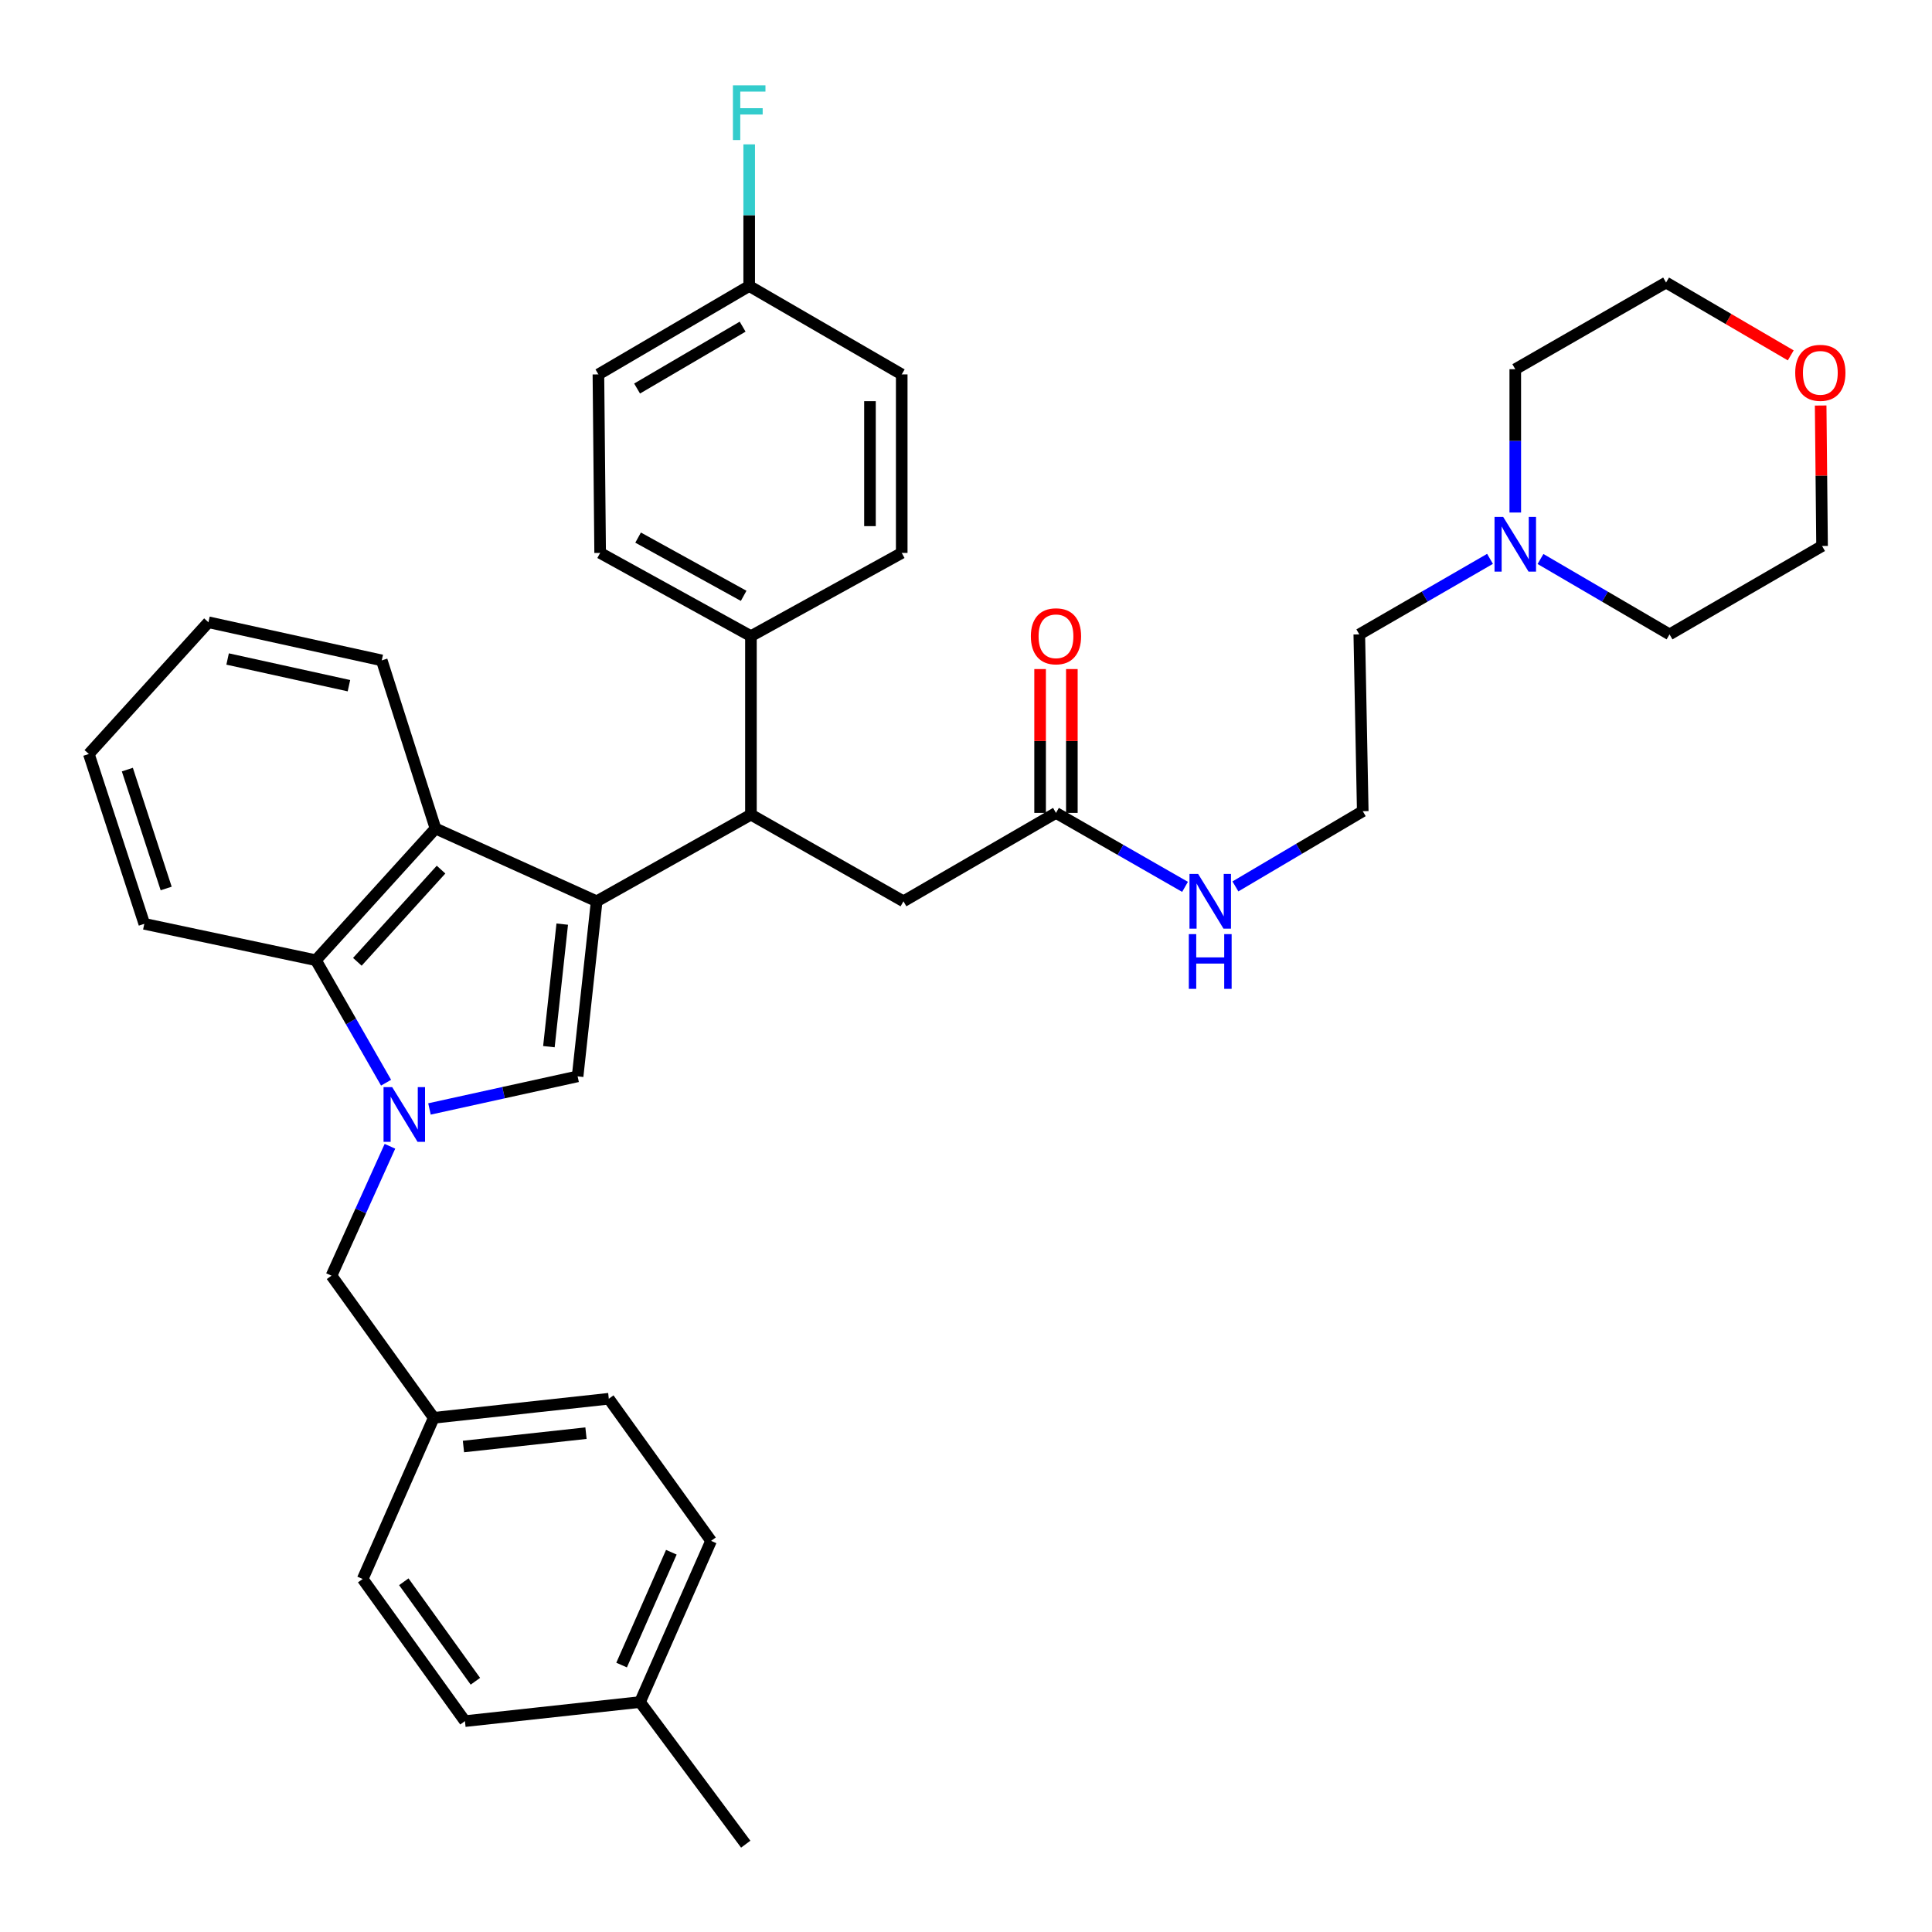 <?xml version='1.0' encoding='iso-8859-1'?>
<svg version='1.1' baseProfile='full'
              xmlns='http://www.w3.org/2000/svg'
                      xmlns:rdkit='http://www.rdkit.org/xml'
                      xmlns:xlink='http://www.w3.org/1999/xlink'
                  xml:space='preserve'
width='1000px' height='1000px' viewBox='0 0 1000 1000'>
<!-- END OF HEADER -->
<rect style='opacity:1.0;fill:#FFFFFF;stroke:none' width='1000' height='1000' x='0' y='0'> </rect>
<path class='bond-0' d='M 771.232,289.261 L 737.4,308.808' style='fill:none;fill-rule:evenodd;stroke:#0000FF;stroke-width:6px;stroke-linecap:butt;stroke-linejoin:miter;stroke-opacity:1' />
<path class='bond-0' d='M 737.4,308.808 L 703.568,328.354' style='fill:none;fill-rule:evenodd;stroke:#000000;stroke-width:6px;stroke-linecap:butt;stroke-linejoin:miter;stroke-opacity:1' />
<path class='bond-1' d='M 784.303,265.284 L 784.303,228.193' style='fill:none;fill-rule:evenodd;stroke:#0000FF;stroke-width:6px;stroke-linecap:butt;stroke-linejoin:miter;stroke-opacity:1' />
<path class='bond-1' d='M 784.303,228.193 L 784.303,191.102' style='fill:none;fill-rule:evenodd;stroke:#000000;stroke-width:6px;stroke-linecap:butt;stroke-linejoin:miter;stroke-opacity:1' />
<path class='bond-2' d='M 797.355,289.333 L 830.754,308.844' style='fill:none;fill-rule:evenodd;stroke:#0000FF;stroke-width:6px;stroke-linecap:butt;stroke-linejoin:miter;stroke-opacity:1' />
<path class='bond-2' d='M 830.754,308.844 L 864.152,328.354' style='fill:none;fill-rule:evenodd;stroke:#000000;stroke-width:6px;stroke-linecap:butt;stroke-linejoin:miter;stroke-opacity:1' />
<path class='bond-3' d='M 546.573,420.76 L 579.973,439.899' style='fill:none;fill-rule:evenodd;stroke:#000000;stroke-width:6px;stroke-linecap:butt;stroke-linejoin:miter;stroke-opacity:1' />
<path class='bond-3' d='M 579.973,439.899 L 613.372,459.038' style='fill:none;fill-rule:evenodd;stroke:#0000FF;stroke-width:6px;stroke-linecap:butt;stroke-linejoin:miter;stroke-opacity:1' />
<path class='bond-4' d='M 554.792,420.76 L 554.792,383.533' style='fill:none;fill-rule:evenodd;stroke:#000000;stroke-width:6px;stroke-linecap:butt;stroke-linejoin:miter;stroke-opacity:1' />
<path class='bond-4' d='M 554.792,383.533 L 554.792,346.306' style='fill:none;fill-rule:evenodd;stroke:#FF0000;stroke-width:6px;stroke-linecap:butt;stroke-linejoin:miter;stroke-opacity:1' />
<path class='bond-4' d='M 538.354,420.76 L 538.354,383.533' style='fill:none;fill-rule:evenodd;stroke:#000000;stroke-width:6px;stroke-linecap:butt;stroke-linejoin:miter;stroke-opacity:1' />
<path class='bond-4' d='M 538.354,383.533 L 538.354,346.306' style='fill:none;fill-rule:evenodd;stroke:#FF0000;stroke-width:6px;stroke-linecap:butt;stroke-linejoin:miter;stroke-opacity:1' />
<path class='bond-5' d='M 546.573,420.76 L 467.628,466.511' style='fill:none;fill-rule:evenodd;stroke:#000000;stroke-width:6px;stroke-linecap:butt;stroke-linejoin:miter;stroke-opacity:1' />
<path class='bond-6' d='M 639.445,458.81 L 672.402,439.338' style='fill:none;fill-rule:evenodd;stroke:#0000FF;stroke-width:6px;stroke-linecap:butt;stroke-linejoin:miter;stroke-opacity:1' />
<path class='bond-6' d='M 672.402,439.338 L 705.358,419.865' style='fill:none;fill-rule:evenodd;stroke:#000000;stroke-width:6px;stroke-linecap:butt;stroke-linejoin:miter;stroke-opacity:1' />
<path class='bond-7' d='M 942.372,209.895 L 942.735,246.249' style='fill:none;fill-rule:evenodd;stroke:#FF0000;stroke-width:6px;stroke-linecap:butt;stroke-linejoin:miter;stroke-opacity:1' />
<path class='bond-7' d='M 942.735,246.249 L 943.097,282.604' style='fill:none;fill-rule:evenodd;stroke:#000000;stroke-width:6px;stroke-linecap:butt;stroke-linejoin:miter;stroke-opacity:1' />
<path class='bond-8' d='M 926.89,183.947 L 894.622,165.097' style='fill:none;fill-rule:evenodd;stroke:#FF0000;stroke-width:6px;stroke-linecap:butt;stroke-linejoin:miter;stroke-opacity:1' />
<path class='bond-8' d='M 894.622,165.097 L 862.353,146.247' style='fill:none;fill-rule:evenodd;stroke:#000000;stroke-width:6px;stroke-linecap:butt;stroke-linejoin:miter;stroke-opacity:1' />
<path class='bond-9' d='M 201.831,593.309 L 186.706,626.799' style='fill:none;fill-rule:evenodd;stroke:#0000FF;stroke-width:6px;stroke-linecap:butt;stroke-linejoin:miter;stroke-opacity:1' />
<path class='bond-9' d='M 186.706,626.799 L 171.582,660.289' style='fill:none;fill-rule:evenodd;stroke:#000000;stroke-width:6px;stroke-linecap:butt;stroke-linejoin:miter;stroke-opacity:1' />
<path class='bond-10' d='M 222.296,573.993 L 260.634,565.559' style='fill:none;fill-rule:evenodd;stroke:#0000FF;stroke-width:6px;stroke-linecap:butt;stroke-linejoin:miter;stroke-opacity:1' />
<path class='bond-10' d='M 260.634,565.559 L 298.971,557.126' style='fill:none;fill-rule:evenodd;stroke:#000000;stroke-width:6px;stroke-linecap:butt;stroke-linejoin:miter;stroke-opacity:1' />
<path class='bond-11' d='M 199.828,560.4 L 181.669,528.705' style='fill:none;fill-rule:evenodd;stroke:#0000FF;stroke-width:6px;stroke-linecap:butt;stroke-linejoin:miter;stroke-opacity:1' />
<path class='bond-11' d='M 181.669,528.705 L 163.509,497.011' style='fill:none;fill-rule:evenodd;stroke:#000000;stroke-width:6px;stroke-linecap:butt;stroke-linejoin:miter;stroke-opacity:1' />
<path class='bond-12' d='M 298.971,557.126 L 308.834,466.511' style='fill:none;fill-rule:evenodd;stroke:#000000;stroke-width:6px;stroke-linecap:butt;stroke-linejoin:miter;stroke-opacity:1' />
<path class='bond-12' d='M 284.11,541.755 L 291.013,478.324' style='fill:none;fill-rule:evenodd;stroke:#000000;stroke-width:6px;stroke-linecap:butt;stroke-linejoin:miter;stroke-opacity:1' />
<path class='bond-13' d='M 163.509,497.011 L 225.405,428.832' style='fill:none;fill-rule:evenodd;stroke:#000000;stroke-width:6px;stroke-linecap:butt;stroke-linejoin:miter;stroke-opacity:1' />
<path class='bond-13' d='M 184.964,497.833 L 228.291,450.108' style='fill:none;fill-rule:evenodd;stroke:#000000;stroke-width:6px;stroke-linecap:butt;stroke-linejoin:miter;stroke-opacity:1' />
<path class='bond-14' d='M 163.509,497.011 L 74.692,478.172' style='fill:none;fill-rule:evenodd;stroke:#000000;stroke-width:6px;stroke-linecap:butt;stroke-linejoin:miter;stroke-opacity:1' />
<path class='bond-15' d='M 225.405,428.832 L 197.598,341.815' style='fill:none;fill-rule:evenodd;stroke:#000000;stroke-width:6px;stroke-linecap:butt;stroke-linejoin:miter;stroke-opacity:1' />
<path class='bond-16' d='M 225.405,428.832 L 308.834,466.511' style='fill:none;fill-rule:evenodd;stroke:#000000;stroke-width:6px;stroke-linecap:butt;stroke-linejoin:miter;stroke-opacity:1' />
<path class='bond-17' d='M 308.834,466.511 L 388.683,421.655' style='fill:none;fill-rule:evenodd;stroke:#000000;stroke-width:6px;stroke-linecap:butt;stroke-linejoin:miter;stroke-opacity:1' />
<path class='bond-18' d='M 74.692,478.172 L 45.982,390.259' style='fill:none;fill-rule:evenodd;stroke:#000000;stroke-width:6px;stroke-linecap:butt;stroke-linejoin:miter;stroke-opacity:1' />
<path class='bond-18' d='M 86.011,459.882 L 65.913,398.343' style='fill:none;fill-rule:evenodd;stroke:#000000;stroke-width:6px;stroke-linecap:butt;stroke-linejoin:miter;stroke-opacity:1' />
<path class='bond-19' d='M 197.598,341.815 L 107.887,322.081' style='fill:none;fill-rule:evenodd;stroke:#000000;stroke-width:6px;stroke-linecap:butt;stroke-linejoin:miter;stroke-opacity:1' />
<path class='bond-19' d='M 180.61,354.908 L 117.812,341.095' style='fill:none;fill-rule:evenodd;stroke:#000000;stroke-width:6px;stroke-linecap:butt;stroke-linejoin:miter;stroke-opacity:1' />
<path class='bond-20' d='M 45.982,390.259 L 107.887,322.081' style='fill:none;fill-rule:evenodd;stroke:#000000;stroke-width:6px;stroke-linecap:butt;stroke-linejoin:miter;stroke-opacity:1' />
<path class='bond-21' d='M 388.683,421.655 L 467.628,466.511' style='fill:none;fill-rule:evenodd;stroke:#000000;stroke-width:6px;stroke-linecap:butt;stroke-linejoin:miter;stroke-opacity:1' />
<path class='bond-22' d='M 388.683,421.655 L 388.683,329.259' style='fill:none;fill-rule:evenodd;stroke:#000000;stroke-width:6px;stroke-linecap:butt;stroke-linejoin:miter;stroke-opacity:1' />
<path class='bond-23' d='M 387.779,148.036 L 309.738,193.787' style='fill:none;fill-rule:evenodd;stroke:#000000;stroke-width:6px;stroke-linecap:butt;stroke-linejoin:miter;stroke-opacity:1' />
<path class='bond-23' d='M 384.386,169.079 L 329.757,201.105' style='fill:none;fill-rule:evenodd;stroke:#000000;stroke-width:6px;stroke-linecap:butt;stroke-linejoin:miter;stroke-opacity:1' />
<path class='bond-24' d='M 387.779,148.036 L 387.779,111.382' style='fill:none;fill-rule:evenodd;stroke:#000000;stroke-width:6px;stroke-linecap:butt;stroke-linejoin:miter;stroke-opacity:1' />
<path class='bond-24' d='M 387.779,111.382 L 387.779,74.728' style='fill:none;fill-rule:evenodd;stroke:#33CCCC;stroke-width:6px;stroke-linecap:butt;stroke-linejoin:miter;stroke-opacity:1' />
<path class='bond-25' d='M 387.779,148.036 L 466.733,193.787' style='fill:none;fill-rule:evenodd;stroke:#000000;stroke-width:6px;stroke-linecap:butt;stroke-linejoin:miter;stroke-opacity:1' />
<path class='bond-26' d='M 388.683,329.259 L 466.733,286.193' style='fill:none;fill-rule:evenodd;stroke:#000000;stroke-width:6px;stroke-linecap:butt;stroke-linejoin:miter;stroke-opacity:1' />
<path class='bond-27' d='M 388.683,329.259 L 310.633,286.193' style='fill:none;fill-rule:evenodd;stroke:#000000;stroke-width:6px;stroke-linecap:butt;stroke-linejoin:miter;stroke-opacity:1' />
<path class='bond-27' d='M 384.916,308.407 L 330.281,278.261' style='fill:none;fill-rule:evenodd;stroke:#000000;stroke-width:6px;stroke-linecap:butt;stroke-linejoin:miter;stroke-opacity:1' />
<path class='bond-28' d='M 466.733,193.787 L 466.733,286.193' style='fill:none;fill-rule:evenodd;stroke:#000000;stroke-width:6px;stroke-linecap:butt;stroke-linejoin:miter;stroke-opacity:1' />
<path class='bond-28' d='M 450.296,207.648 L 450.296,272.332' style='fill:none;fill-rule:evenodd;stroke:#000000;stroke-width:6px;stroke-linecap:butt;stroke-linejoin:miter;stroke-opacity:1' />
<path class='bond-29' d='M 309.738,193.787 L 310.633,286.193' style='fill:none;fill-rule:evenodd;stroke:#000000;stroke-width:6px;stroke-linecap:butt;stroke-linejoin:miter;stroke-opacity:1' />
<path class='bond-30' d='M 171.582,660.289 L 224.51,733.855' style='fill:none;fill-rule:evenodd;stroke:#000000;stroke-width:6px;stroke-linecap:butt;stroke-linejoin:miter;stroke-opacity:1' />
<path class='bond-31' d='M 224.51,733.855 L 187.727,817.284' style='fill:none;fill-rule:evenodd;stroke:#000000;stroke-width:6px;stroke-linecap:butt;stroke-linejoin:miter;stroke-opacity:1' />
<path class='bond-32' d='M 224.51,733.855 L 315.116,723.984' style='fill:none;fill-rule:evenodd;stroke:#000000;stroke-width:6px;stroke-linecap:butt;stroke-linejoin:miter;stroke-opacity:1' />
<path class='bond-32' d='M 239.881,748.715 L 303.306,741.805' style='fill:none;fill-rule:evenodd;stroke:#000000;stroke-width:6px;stroke-linecap:butt;stroke-linejoin:miter;stroke-opacity:1' />
<path class='bond-33' d='M 331.262,880.979 L 368.045,797.55' style='fill:none;fill-rule:evenodd;stroke:#000000;stroke-width:6px;stroke-linecap:butt;stroke-linejoin:miter;stroke-opacity:1' />
<path class='bond-33' d='M 321.739,861.834 L 347.487,803.433' style='fill:none;fill-rule:evenodd;stroke:#000000;stroke-width:6px;stroke-linecap:butt;stroke-linejoin:miter;stroke-opacity:1' />
<path class='bond-34' d='M 331.262,880.979 L 385.989,954.545' style='fill:none;fill-rule:evenodd;stroke:#000000;stroke-width:6px;stroke-linecap:butt;stroke-linejoin:miter;stroke-opacity:1' />
<path class='bond-35' d='M 331.262,880.979 L 240.655,890.851' style='fill:none;fill-rule:evenodd;stroke:#000000;stroke-width:6px;stroke-linecap:butt;stroke-linejoin:miter;stroke-opacity:1' />
<path class='bond-36' d='M 187.727,817.284 L 240.655,890.851' style='fill:none;fill-rule:evenodd;stroke:#000000;stroke-width:6px;stroke-linecap:butt;stroke-linejoin:miter;stroke-opacity:1' />
<path class='bond-36' d='M 209.009,818.719 L 246.059,870.216' style='fill:none;fill-rule:evenodd;stroke:#000000;stroke-width:6px;stroke-linecap:butt;stroke-linejoin:miter;stroke-opacity:1' />
<path class='bond-37' d='M 315.116,723.984 L 368.045,797.55' style='fill:none;fill-rule:evenodd;stroke:#000000;stroke-width:6px;stroke-linecap:butt;stroke-linejoin:miter;stroke-opacity:1' />
<path class='bond-38' d='M 703.568,328.354 L 705.358,419.865' style='fill:none;fill-rule:evenodd;stroke:#000000;stroke-width:6px;stroke-linecap:butt;stroke-linejoin:miter;stroke-opacity:1' />
<path class='bond-39' d='M 784.303,191.102 L 862.353,146.247' style='fill:none;fill-rule:evenodd;stroke:#000000;stroke-width:6px;stroke-linecap:butt;stroke-linejoin:miter;stroke-opacity:1' />
<path class='bond-40' d='M 864.152,328.354 L 943.097,282.604' style='fill:none;fill-rule:evenodd;stroke:#000000;stroke-width:6px;stroke-linecap:butt;stroke-linejoin:miter;stroke-opacity:1' />
<path  class='atom-0' d='M 778.043 267.549
L 787.323 282.549
Q 788.243 284.029, 789.723 286.709
Q 791.203 289.389, 791.283 289.549
L 791.283 267.549
L 795.043 267.549
L 795.043 295.869
L 791.163 295.869
L 781.203 279.469
Q 780.043 277.549, 778.803 275.349
Q 777.603 273.149, 777.243 272.469
L 777.243 295.869
L 773.563 295.869
L 773.563 267.549
L 778.043 267.549
' fill='#0000FF'/>
<path  class='atom-2' d='M 620.153 452.351
L 629.433 467.351
Q 630.353 468.831, 631.833 471.511
Q 633.313 474.191, 633.393 474.351
L 633.393 452.351
L 637.153 452.351
L 637.153 480.671
L 633.273 480.671
L 623.313 464.271
Q 622.153 462.351, 620.913 460.151
Q 619.713 457.951, 619.353 457.271
L 619.353 480.671
L 615.673 480.671
L 615.673 452.351
L 620.153 452.351
' fill='#0000FF'/>
<path  class='atom-2' d='M 615.333 483.503
L 619.173 483.503
L 619.173 495.543
L 633.653 495.543
L 633.653 483.503
L 637.493 483.503
L 637.493 511.823
L 633.653 511.823
L 633.653 498.743
L 619.173 498.743
L 619.173 511.823
L 615.333 511.823
L 615.333 483.503
' fill='#0000FF'/>
<path  class='atom-3' d='M 533.573 329.339
Q 533.573 322.539, 536.933 318.739
Q 540.293 314.939, 546.573 314.939
Q 552.853 314.939, 556.213 318.739
Q 559.573 322.539, 559.573 329.339
Q 559.573 336.219, 556.173 340.139
Q 552.773 344.019, 546.573 344.019
Q 540.333 344.019, 536.933 340.139
Q 533.573 336.259, 533.573 329.339
M 546.573 340.819
Q 550.893 340.819, 553.213 337.939
Q 555.573 335.019, 555.573 329.339
Q 555.573 323.779, 553.213 320.979
Q 550.893 318.139, 546.573 318.139
Q 542.253 318.139, 539.893 320.939
Q 537.573 323.739, 537.573 329.339
Q 537.573 335.059, 539.893 337.939
Q 542.253 340.819, 546.573 340.819
' fill='#FF0000'/>
<path  class='atom-4' d='M 929.202 192.972
Q 929.202 186.172, 932.562 182.372
Q 935.922 178.572, 942.202 178.572
Q 948.482 178.572, 951.842 182.372
Q 955.202 186.172, 955.202 192.972
Q 955.202 199.852, 951.802 203.772
Q 948.402 207.652, 942.202 207.652
Q 935.962 207.652, 932.562 203.772
Q 929.202 199.892, 929.202 192.972
M 942.202 204.452
Q 946.522 204.452, 948.842 201.572
Q 951.202 198.652, 951.202 192.972
Q 951.202 187.412, 948.842 184.612
Q 946.522 181.772, 942.202 181.772
Q 937.882 181.772, 935.522 184.572
Q 933.202 187.372, 933.202 192.972
Q 933.202 198.692, 935.522 201.572
Q 937.882 204.452, 942.202 204.452
' fill='#FF0000'/>
<path  class='atom-5' d='M 203 562.7
L 212.28 577.7
Q 213.2 579.18, 214.68 581.86
Q 216.16 584.54, 216.24 584.7
L 216.24 562.7
L 220 562.7
L 220 591.02
L 216.12 591.02
L 206.16 574.62
Q 205 572.7, 203.76 570.5
Q 202.56 568.3, 202.2 567.62
L 202.2 591.02
L 198.52 591.02
L 198.52 562.7
L 203 562.7
' fill='#0000FF'/>
<path  class='atom-18' d='M 379.359 44.165
L 396.199 44.165
L 396.199 47.405
L 383.159 47.405
L 383.159 56.005
L 394.759 56.005
L 394.759 59.285
L 383.159 59.285
L 383.159 72.485
L 379.359 72.485
L 379.359 44.165
' fill='#33CCCC'/>
</svg>

